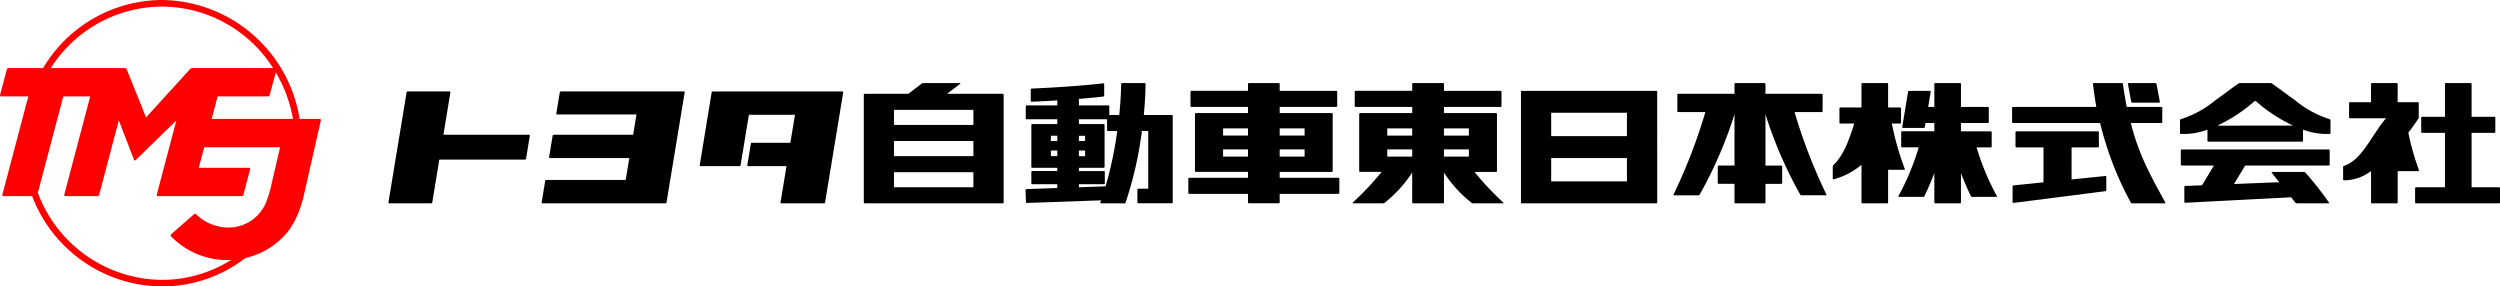 <svg xmlns="http://www.w3.org/2000/svg" xmlns:xlink="http://www.w3.org/1999/xlink" width="384" height="44" viewBox="0 0 384 44"><defs><clipPath id="a"><rect width="384" height="44" fill="red"/></clipPath></defs><g transform="translate(0 0)"><g transform="translate(0 0)" clip-path="url(#a)"><path d="M389.382,28.911V20.556h3.5a.147.147,0,0,0,.146-.149V18.234a.148.148,0,0,0-.146-.148h-3.5V13.054a.145.145,0,0,0-.144-.146h-3.8a.147.147,0,0,0-.146.146v5.032h-3.5a.15.15,0,0,0-.146.148v2.172a.15.15,0,0,0,.146.149h3.5v8.355h-4.438a.15.15,0,0,0-.148.146v2.174a.149.149,0,0,0,.148.147H393.6a.147.147,0,0,0,.147-.147V29.057a.148.148,0,0,0-.147-.146Z" transform="translate(-9.746 -0.148)"/><path d="M380.919,26.432a.1.1,0,0,0,.09-.143,39.548,39.548,0,0,1-1.633-5.759c.9-1.175,1.446-2.016,1.572-2.214a.028.028,0,0,0,.029-.03V15.993a.147.147,0,0,0-.145-.148h-3.095v-2.79a.145.145,0,0,0-.144-.147h-3.8a.147.147,0,0,0-.147.147v2.79h-3.227a.147.147,0,0,0-.145.148v2.173a.146.146,0,0,0,.145.148h5.525c-2.307,2.736-3.677,6.407-6.453,7.306a.2.2,0,0,0-.133.188v1.886a.148.148,0,0,0,.13.157,6.947,6.947,0,0,0,4.16-1.426v4.805a.147.147,0,0,0,.147.148h3.8a.144.144,0,0,0,.144-.148v-4.8Z" transform="translate(-9.456 -0.148)"/><path d="M82.948,21a.124.124,0,0,0-.124-.144H69.677l1.074-6.506a.124.124,0,0,0-.123-.145H64.191a.174.174,0,0,0-.17.145l-2.788,16.9a.126.126,0,0,0,.123.146h6.438a.174.174,0,0,0,.17-.146l1.085-6.578H82.2a.172.172,0,0,0,.171-.145Z" transform="translate(-1.568 -0.162)"/><path d="M260.682,14.263a.148.148,0,0,0-.147-.147H239.9a.145.145,0,0,0-.142.147V31.244a.144.144,0,0,0,.142.148h20.64a.147.147,0,0,0,.147-.148Zm-4.646,6.806H244.4V17.48h11.637Zm0,6.959H244.4V24.437h11.637Z" transform="translate(-6.138 -0.161)"/><path d="M148.957,14.558l2.037-1.563a.048.048,0,0,0-.03-.087h-5.656a.432.432,0,0,0-.26.087l-2.037,1.563h-6.7a.147.147,0,0,0-.146.146V31.231a.148.148,0,0,0,.146.148H157.5a.145.145,0,0,0,.144-.148V14.7a.145.145,0,0,0-.144-.146ZM153,28.912H140.8V26.594H153Zm0-4.786H140.8V21.809H153Zm0-4.785H140.8V17.024H153Z" transform="translate(-3.486 -0.148)"/><path d="M180.107,13.072a.149.149,0,0,0-.141-.164h-3.473a.158.158,0,0,0-.146.162c-.029,1.673-.128,3.192-.292,4.742h-1.527V16.488a.146.146,0,0,0-.146-.146h-4.523V15.335c1.4-.112,2.711-.232,3.733-.355a.167.167,0,0,0,.15-.165V13.072a.123.123,0,0,0-.131-.13c-2.743.35-8.026.691-11.008.81a.148.148,0,0,0-.14.153v1.727a.144.144,0,0,0,.154.14c1.08-.042,2.461-.114,3.924-.206v.774h-4.7a.144.144,0,0,0-.144.146v1.838a.144.144,0,0,0,.144.147h4.7v.734H162.7a.148.148,0,0,0-.146.149v6.424a.147.147,0,0,0,.146.146h3.845v.494H162.7a.145.145,0,0,0-.146.146v1.726a.146.146,0,0,0,.146.147h3.836v.59l-4.735.167a.146.146,0,0,0-.14.152l.064,1.835a.145.145,0,0,0,.15.142l11.253-.4v0l.133-.01-.107.326a.105.105,0,0,0,.1.138h3.59a.2.2,0,0,0,.194-.138,57.557,57.557,0,0,0,2.5-10.967h.972v8.854h-1.522a.148.148,0,0,0-.146.148v1.947a.148.148,0,0,0,.146.148h5.138a.145.145,0,0,0,.144-.148V17.961a.145.145,0,0,0-.144-.148h-4.3c.154-1.545.247-3.059.273-4.74M166.541,24.13h-.988v-.865h.988Zm0-2.323h-.988V21h.988Zm3.318-.8h.949v.8h-.949Zm0,2.263h.949v.865h-.949Zm4.1,5.5-4.1.142v-.473h3.836a.144.144,0,0,0,.143-.147V26.566a.144.144,0,0,0-.143-.146h-3.836v-.494h3.8a.145.145,0,0,0,.143-.146V19.355a.147.147,0,0,0-.143-.149h-3.8v-.734h4.327v1.662a.146.146,0,0,0,.143.147h1.417a57.181,57.181,0,0,1-1.79,8.488" transform="translate(-4.139 -0.148)"/><path d="M210.523,27.608a.146.146,0,0,0-.146-.145h-9.019v-.908h7.995a.144.144,0,0,0,.144-.146V17.665a.146.146,0,0,0-.144-.146h-7.995v-.948h8.686a.147.147,0,0,0,.146-.149v-2.17a.147.147,0,0,0-.146-.149h-8.686V13.054a.149.149,0,0,0-.145-.147h-4.579a.146.146,0,0,0-.142.147V14.1H187.8a.145.145,0,0,0-.143.149v2.17a.146.146,0,0,0,.143.149h8.689v.948h-8a.146.146,0,0,0-.145.146v8.743a.145.145,0,0,0,.145.146h8v.908h-9.022a.145.145,0,0,0-.144.145v2.175a.145.145,0,0,0,.144.146h9.022v1.3a.144.144,0,0,0,.142.148h4.579a.147.147,0,0,0,.145-.148v-1.3h9.019a.146.146,0,0,0,.146-.146ZM201.357,23.1h3.827v1.1h-3.827Zm3.826-2.131h-3.827v-1.1h3.827Zm-8.693,0h-3.829v-1.1h3.829ZM192.662,23.1h3.829v1.1h-3.829Z" transform="translate(-4.796 -0.148)"/><path d="M297.986,19.119h1.264a.146.146,0,0,0,.144-.146V16.8a.147.147,0,0,0-.144-.146h-1.839v-3.6a.147.147,0,0,0-.147-.146h-3.8a.145.145,0,0,0-.146.146v3.6h-3.242a.144.144,0,0,0-.142.146v2.176a.143.143,0,0,0,.142.146h2.14c-.761,2.327-1.525,4.767-3.226,6.406a.322.322,0,0,0-.082.224v1.835a.11.11,0,0,0,.133.11,11.04,11.04,0,0,0,4.277-2.241v5.778a.145.145,0,0,0,.146.147h3.8a.147.147,0,0,0,.147-.147v-5h2.472c.064,0,.124-.053.1-.115a42.94,42.94,0,0,1-2-7M311,22.786h2.172a.148.148,0,0,0,.148-.147V20.463a.15.15,0,0,0-.148-.146H308.6V19.042h4.128a.147.147,0,0,0,.147-.149V16.719a.145.145,0,0,0-.147-.145H308.6V13.054a.143.143,0,0,0-.142-.146h-3.8a.147.147,0,0,0-.146.146v3.519h-.946l.383-2.32a.125.125,0,0,0-.122-.146h-3.184a.172.172,0,0,0-.17.146l-.891,5.4a.124.124,0,0,0,.122.145h3.182a.173.173,0,0,0,.171-.145l.1-.613h1.353v1.274h-4.946a.145.145,0,0,0-.145.146v2.175a.145.145,0,0,0,.145.147h2.546a38.241,38.241,0,0,1-3.123,7.5c-.028.055.024.109.086.109h3.708a.216.216,0,0,0,.2-.109c.557-1.142,1.069-2.322,1.53-3.55v4.5a.146.146,0,0,0,.146.147h3.8a.143.143,0,0,0,.142-.147v-4.5c.465,1.228.976,2.408,1.532,3.55a.217.217,0,0,0,.2.109h3.711c.061,0,.112-.053.084-.109a38.128,38.128,0,0,1-3.125-7.5" transform="translate(-7.396 -0.148)"/><path d="M339.753,15.914a.122.122,0,0,0,.118-.144l-.508-2.718a.173.173,0,0,0-.172-.144h-4.1a.124.124,0,0,0-.12.144l.5,2.718a.178.178,0,0,0,.171.144Zm-13.438,6.872h4.045a.147.147,0,0,0,.146-.147V20.463a.148.148,0,0,0-.146-.146H317.848a.147.147,0,0,0-.147.146v2.176a.146.146,0,0,0,.147.147H322v5.369l-4.6.469a.165.165,0,0,0-.145.163v2.4a.131.131,0,0,0,.145.13l14.105-1.805a.167.167,0,0,0,.143-.167V27.313a.132.132,0,0,0-.143-.133l-5.192.532Zm9.1-3.744H340.1a.145.145,0,0,0,.144-.148V16.719a.144.144,0,0,0-.144-.145h-5.315q-.323-1.661-.583-3.544a.157.157,0,0,0-.164-.122h-4.309c-.07,0-.139.046-.13.117.143,1.212.316,2.391.516,3.549H317.323a.146.146,0,0,0-.145.145v2.175a.147.147,0,0,0,.145.148H330.7a50.07,50.07,0,0,0,4.7,12.2.25.25,0,0,0,.218.14h5.026a.086.086,0,0,0,.067-.133c-2.1-3.818-4.111-7.365-5.291-12.2" transform="translate(-8.12 -0.148)"/><path d="M361.282,15.513c-1.106-.767-2.029-1.5-3.466-2.508a.521.521,0,0,0-.289-.1h-4.653a.5.5,0,0,0-.285.1c-1.437,1-2.362,1.741-3.466,2.508a15.612,15.612,0,0,1-5.349,2.938.19.19,0,0,0-.128.182v1.945a.146.146,0,0,0,.146.147h.7a10.418,10.418,0,0,0,3.372-.663v1.705a.148.148,0,0,0,.149.146h14.385a.146.146,0,0,0,.147-.146V20.061a10.413,10.413,0,0,0,3.372.663h.7a.147.147,0,0,0,.147-.147V18.633a.189.189,0,0,0-.13-.182,15.573,15.573,0,0,1-5.348-2.938m-11.764,3.933c-.036,0-.028-.054,0-.069a24.068,24.068,0,0,0,5.567-3.678.174.174,0,0,1,.229,0,23.987,23.987,0,0,0,5.566,3.678c.037.013.038.067,0,.067Zm-5.751,5.979a.144.144,0,0,0,.144.146h4.943l-1.835,3.041-2.566.1a.15.15,0,0,0-.144.153v2.286a.14.14,0,0,0,.144.141l16.255-.842.643.813a.3.3,0,0,0,.236.115h4.876c.059,0,.112-.048.078-.095a48.6,48.6,0,0,0-3.628-4.609.342.342,0,0,0-.25-.112h-4.882a.071.071,0,0,0-.054.116l1.152,1.458-6.943.275,1.716-2.841H366.49a.147.147,0,0,0,.147-.146V23.251a.149.149,0,0,0-.147-.149H343.911a.146.146,0,0,0-.144.149Z" transform="translate(-8.798 -0.148)"/><path d="M112.306,14.206a.173.173,0,0,0-.17.145L110.3,25.537a.123.123,0,0,0,.119.144h5.991a.17.17,0,0,0,.169-.144l1.274-7.74h7.079l-.708,4.3h-5.9a.17.17,0,0,0-.17.144l-.546,3.3a.124.124,0,0,0,.123.144h5.9l-.918,5.567a.126.126,0,0,0,.121.146h6.551a.176.176,0,0,0,.171-.146l2.786-16.9a.125.125,0,0,0-.122-.145Z" transform="translate(-2.824 -0.162)"/><path d="M88.34,14.206a.174.174,0,0,0-.171.145L87.633,17.6a.124.124,0,0,0,.124.144H99.95l-.513,3.109H87.243a.173.173,0,0,0-.17.144l-.545,3.3a.123.123,0,0,0,.121.145h12.2L98.293,27.8H86.1a.173.173,0,0,0-.17.144l-.544,3.3a.123.123,0,0,0,.119.146h18.89a.173.173,0,0,0,.171-.146l2.788-16.9a.125.125,0,0,0-.121-.145Z" transform="translate(-2.186 -0.162)"/><path d="M273.173,14.558v-1.5a.145.145,0,0,1,.144-.146h4.465a.146.146,0,0,1,.147.146v1.5h8.636a.144.144,0,0,1,.143.147v2.51a.146.146,0,0,1-.143.148H282.4a83.217,83.217,0,0,0,4.885,12.654.088.088,0,0,1-.08.128h-3.736a.225.225,0,0,1-.2-.111A64.949,64.949,0,0,1,277.929,17.7v7.881h2.424a.145.145,0,0,1,.143.147v2.51a.145.145,0,0,1-.143.148h-2.424v2.848a.147.147,0,0,1-.147.148h-4.465a.145.145,0,0,1-.144-.148V28.383H270.75a.148.148,0,0,1-.149-.148v-2.51a.147.147,0,0,1,.149-.147h2.422V17.7a64.992,64.992,0,0,1-5.346,12.337.223.223,0,0,1-.2.111h-3.732a.088.088,0,0,1-.082-.128A83.318,83.318,0,0,0,268.7,17.363h-4.16a.15.15,0,0,1-.147-.148v-2.51a.147.147,0,0,1,.147-.147Z" transform="translate(-6.754 -0.148)"/><path d="M231.947,26.554h3.3a.144.144,0,0,0,.147-.146V17.665a.146.146,0,0,0-.147-.146h-7.993v-.948h8.686a.151.151,0,0,0,.149-.149v-2.17a.15.15,0,0,0-.149-.149h-8.686V13.054a.146.146,0,0,0-.146-.147h-4.587a.147.147,0,0,0-.145.147V14.1h-8.688a.145.145,0,0,0-.144.149v2.17a.146.146,0,0,0,.144.149h8.688v.948h-8a.146.146,0,0,0-.144.146v8.743a.144.144,0,0,0,.144.146h3.3a44.463,44.463,0,0,1-4.435,4.716.06.06,0,0,0,.03.108h4.616a.4.4,0,0,0,.26-.092,19.329,19.329,0,0,0,4.225-4.637V31.23a.146.146,0,0,0,.145.148h4.587a.144.144,0,0,0,.146-.148V26.649a19.353,19.353,0,0,0,4.221,4.637.411.411,0,0,0,.263.092h4.617c.052,0,.068-.069.028-.108a44.144,44.144,0,0,1-4.434-4.716M222.373,24.2h-3.829V23.1h3.829Zm0-3.228h-3.829v-1.1h3.829Zm8.707,3.228h-3.829V23.1h3.829Zm0-3.228h-3.829v-1.1h3.829Z" transform="translate(-5.459 -0.148)"/><path d="M49.116,18.266h-3.1A21.65,21.65,0,0,0,24.873,0,21.344,21.344,0,0,0,6.619,10.457h-5.3a.277.277,0,0,0-.269.209L.006,14.6a.167.167,0,0,0,.159.211H4.349L.359,29.915a.166.166,0,0,0,.159.209H4.938A21.5,21.5,0,0,0,24.873,44,21,21,0,0,0,37.7,39.628a11.733,11.733,0,0,0,5.01-2.514c2.043-1.659,3.281-4.136,4-7.3l2.576-11.338a.173.173,0,0,0-.167-.212m-4.112,0H32.515l.913-3.461h7.734a.28.28,0,0,0,.27-.21l.923-3.485A21.174,21.174,0,0,1,45,18.266M24.873,1.012a20.324,20.324,0,0,1,17.074,9.447l-12.4,0a.486.486,0,0,0-.358.158l-6.752,7.42-2.979-7.378a.319.319,0,0,0-.3-.2H7.8A20.327,20.327,0,0,1,24.873,1.012m0,41.974A20.5,20.5,0,0,1,5.812,29.61l3.908-14.8h4.137L9.868,29.915a.166.166,0,0,0,.159.209h4.935a.281.281,0,0,0,.268-.209l3.018-11.43,2.344,6.071a.142.142,0,0,0,.233.052l6.27-6.123-3.019,11.43a.165.165,0,0,0,.158.209l12.881,0a.281.281,0,0,0,.268-.211l1.041-3.929a.165.165,0,0,0-.156-.21H30.531l.835-3.157,11.656,0L41.713,28.25a16.088,16.088,0,0,1-.96,3.1,6.244,6.244,0,0,1-5.563,3.6,7.141,7.141,0,0,1-5.064-2.033.248.248,0,0,0-.326-.011l-3.509,3.075a.226.226,0,0,0-.027.312,12.052,12.052,0,0,0,8.814,3.656c.109,0,.222-.01.333-.017.03,0,.058,0,.087-.007a19.926,19.926,0,0,1-10.625,3.061" transform="translate(0 0)" fill="red"/></g></g></svg>